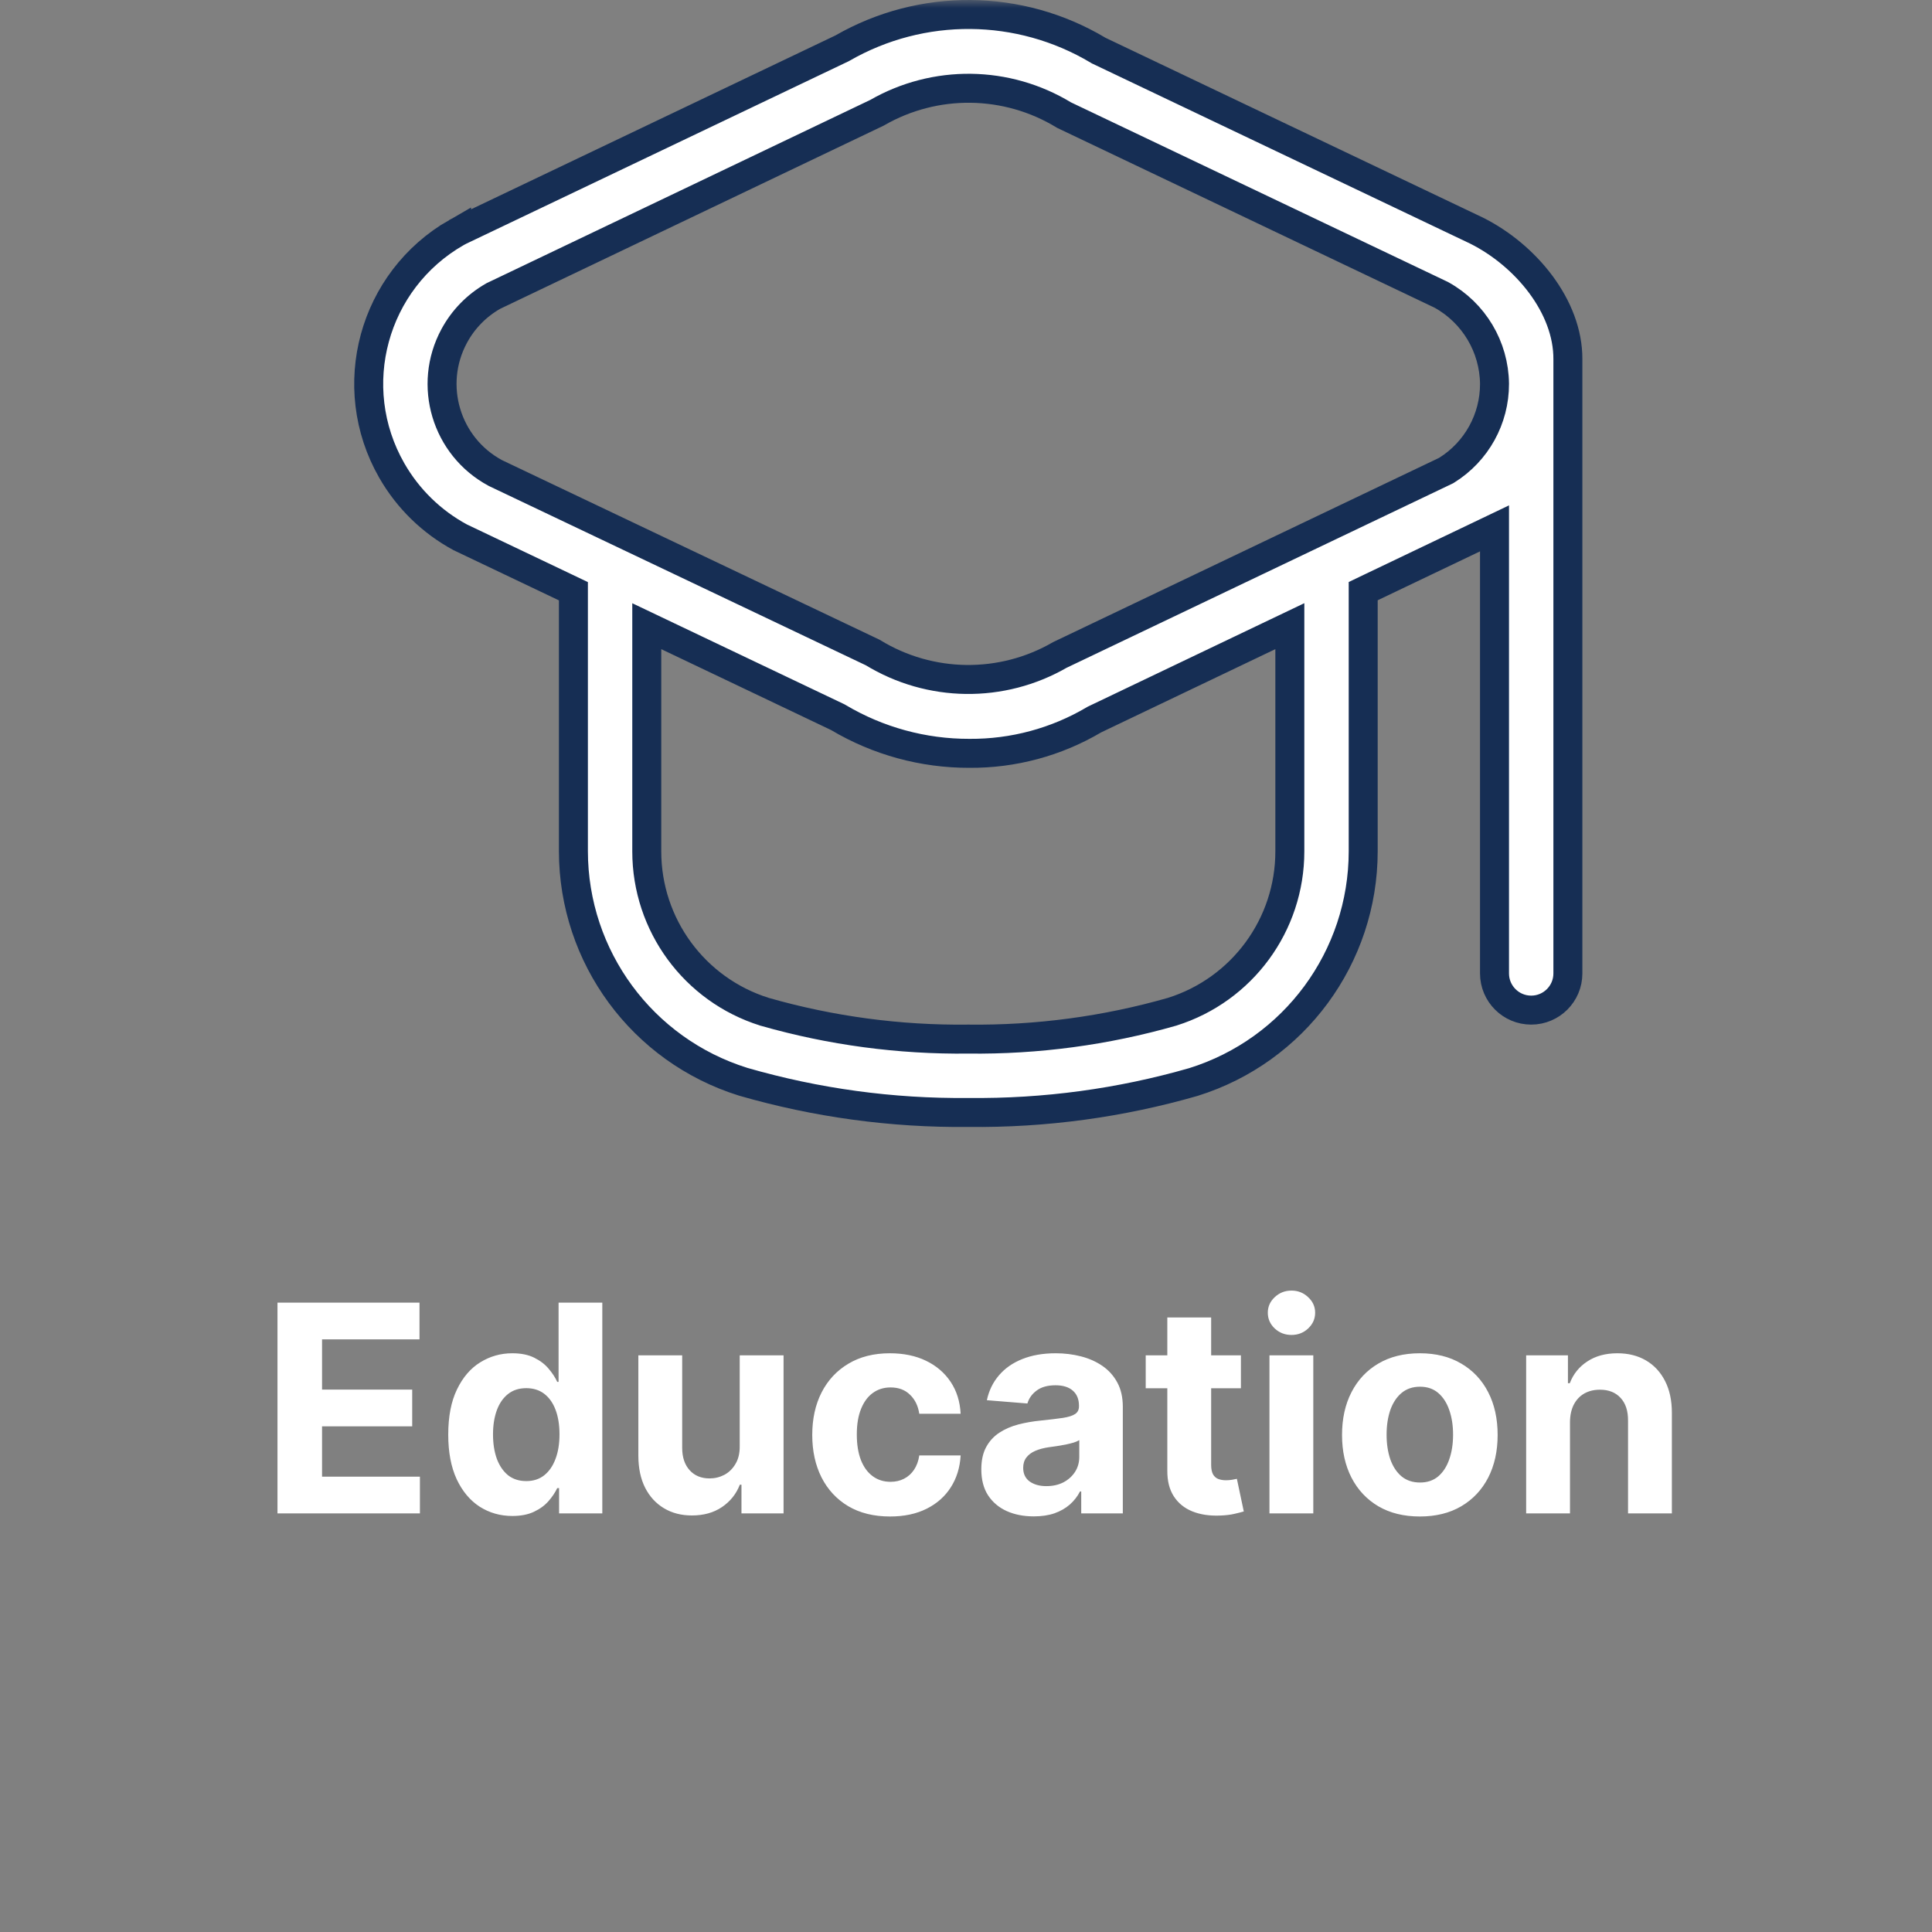 <?xml version="1.0" encoding="UTF-8"?>
<svg xmlns="http://www.w3.org/2000/svg" width="120" height="120" viewBox="0 0 120 120" fill="none">
  <rect x="0" y="0" width="120" height="120" fill="#808080" stroke="none"/>
  <mask id="mask0_187_188" style="mask-type:alpha" maskUnits="userSpaceOnUse" x="0" y="0" width="120" height="120">
    <rect width="120" height="120" fill="#D9D9D9"></rect>
  </mask>
  <g mask="url(#mask0_187_188)">
    <path d="M17.235 94V80.909H26.056V83.191H20.003V86.31H25.603V88.592H20.003V91.718H26.082V94H17.235ZM31.824 94.16C31.078 94.16 30.402 93.968 29.797 93.585C29.197 93.197 28.719 92.628 28.366 91.878C28.016 91.124 27.841 90.199 27.841 89.104C27.841 87.979 28.023 87.043 28.385 86.298C28.747 85.548 29.229 84.987 29.829 84.617C30.434 84.242 31.097 84.054 31.817 84.054C32.367 84.054 32.825 84.148 33.192 84.335C33.562 84.519 33.861 84.749 34.087 85.026C34.317 85.298 34.491 85.567 34.611 85.831H34.694V80.909H37.41V94H34.726V92.428H34.611C34.483 92.7 34.302 92.971 34.067 93.239C33.837 93.504 33.537 93.723 33.166 93.898C32.8 94.072 32.352 94.16 31.824 94.16ZM32.687 91.993C33.126 91.993 33.496 91.874 33.799 91.635C34.106 91.392 34.34 91.053 34.502 90.619C34.668 90.184 34.751 89.675 34.751 89.091C34.751 88.507 34.67 88 34.508 87.57C34.346 87.139 34.112 86.807 33.805 86.572C33.498 86.338 33.126 86.221 32.687 86.221C32.239 86.221 31.862 86.342 31.555 86.585C31.248 86.828 31.016 87.165 30.858 87.595C30.701 88.026 30.622 88.524 30.622 89.091C30.622 89.662 30.701 90.167 30.858 90.606C31.02 91.04 31.253 91.381 31.555 91.629C31.862 91.871 32.239 91.993 32.687 91.993ZM45.945 89.82V84.182H48.668V94H46.054V92.217H45.952C45.73 92.792 45.361 93.254 44.846 93.604C44.334 93.953 43.71 94.128 42.973 94.128C42.317 94.128 41.739 93.979 41.241 93.68C40.742 93.382 40.352 92.958 40.071 92.408C39.794 91.859 39.653 91.2 39.649 90.433V84.182H42.372V89.947C42.376 90.527 42.532 90.985 42.839 91.322C43.146 91.658 43.557 91.827 44.072 91.827C44.401 91.827 44.707 91.752 44.993 91.603C45.278 91.45 45.508 91.224 45.683 90.925C45.862 90.627 45.95 90.258 45.945 89.82ZM55.282 94.192C54.277 94.192 53.412 93.979 52.687 93.553C51.967 93.122 51.413 92.526 51.025 91.763C50.642 91 50.45 90.122 50.45 89.129C50.45 88.124 50.644 87.242 51.032 86.483C51.424 85.72 51.98 85.126 52.7 84.7C53.42 84.269 54.277 84.054 55.27 84.054C56.126 84.054 56.876 84.21 57.52 84.521C58.163 84.832 58.672 85.269 59.047 85.831C59.422 86.394 59.629 87.054 59.667 87.812H57.098C57.025 87.322 56.834 86.928 56.523 86.63C56.216 86.327 55.813 86.176 55.315 86.176C54.893 86.176 54.524 86.291 54.209 86.521C53.898 86.747 53.655 87.077 53.48 87.512C53.305 87.947 53.218 88.473 53.218 89.091C53.218 89.717 53.303 90.25 53.474 90.689C53.648 91.128 53.893 91.462 54.209 91.692C54.524 91.923 54.893 92.038 55.315 92.038C55.626 92.038 55.905 91.974 56.152 91.846C56.403 91.718 56.61 91.533 56.772 91.29C56.938 91.043 57.047 90.746 57.098 90.401H59.667C59.625 91.151 59.42 91.812 59.054 92.383C58.692 92.95 58.191 93.393 57.552 93.712C56.913 94.032 56.156 94.192 55.282 94.192ZM64.211 94.185C63.584 94.185 63.026 94.077 62.536 93.859C62.046 93.638 61.658 93.312 61.373 92.881C61.091 92.447 60.951 91.906 60.951 91.258C60.951 90.712 61.051 90.254 61.251 89.883C61.451 89.513 61.724 89.215 62.069 88.989C62.414 88.763 62.806 88.592 63.245 88.477C63.689 88.362 64.153 88.281 64.639 88.234C65.21 88.175 65.67 88.119 66.019 88.068C66.369 88.013 66.623 87.932 66.78 87.825C66.938 87.719 67.017 87.561 67.017 87.352V87.314C67.017 86.909 66.889 86.596 66.633 86.374C66.382 86.153 66.024 86.042 65.559 86.042C65.069 86.042 64.679 86.151 64.39 86.368C64.1 86.581 63.908 86.849 63.814 87.173L61.296 86.969C61.424 86.372 61.675 85.856 62.05 85.422C62.425 84.983 62.909 84.646 63.501 84.412C64.098 84.173 64.788 84.054 65.572 84.054C66.118 84.054 66.64 84.118 67.138 84.246C67.641 84.374 68.086 84.572 68.474 84.84C68.866 85.109 69.175 85.454 69.401 85.876C69.627 86.293 69.74 86.794 69.74 87.378V94H67.157V92.638H67.081C66.923 92.945 66.712 93.216 66.448 93.45C66.184 93.68 65.866 93.862 65.495 93.994C65.125 94.121 64.696 94.185 64.211 94.185ZM64.99 92.306C65.391 92.306 65.745 92.227 66.052 92.07C66.358 91.908 66.599 91.69 66.774 91.418C66.948 91.145 67.036 90.836 67.036 90.491V89.449C66.951 89.504 66.834 89.555 66.684 89.602C66.539 89.645 66.375 89.685 66.192 89.724C66.009 89.758 65.826 89.79 65.642 89.82C65.459 89.845 65.293 89.869 65.144 89.89C64.824 89.937 64.545 90.011 64.306 90.114C64.068 90.216 63.883 90.354 63.75 90.529C63.618 90.7 63.552 90.913 63.552 91.168C63.552 91.539 63.686 91.822 63.955 92.019C64.228 92.21 64.573 92.306 64.99 92.306ZM77.075 84.182V86.227H71.162V84.182H77.075ZM72.504 81.829H75.227V90.983C75.227 91.234 75.266 91.43 75.342 91.571C75.419 91.707 75.526 91.803 75.662 91.859C75.803 91.914 75.965 91.942 76.148 91.942C76.276 91.942 76.403 91.931 76.531 91.91C76.659 91.884 76.757 91.865 76.825 91.852L77.254 93.879C77.117 93.921 76.925 93.97 76.678 94.026C76.431 94.085 76.131 94.121 75.777 94.134C75.121 94.16 74.546 94.072 74.051 93.872C73.561 93.672 73.18 93.361 72.907 92.939C72.634 92.517 72.5 91.984 72.504 91.341V81.829ZM78.848 94V84.182H81.571V94H78.848ZM80.216 82.916C79.811 82.916 79.464 82.782 79.174 82.513C78.889 82.241 78.746 81.915 78.746 81.535C78.746 81.16 78.889 80.839 79.174 80.57C79.464 80.298 79.811 80.161 80.216 80.161C80.621 80.161 80.966 80.298 81.252 80.57C81.541 80.839 81.686 81.16 81.686 81.535C81.686 81.915 81.541 82.241 81.252 82.513C80.966 82.782 80.621 82.916 80.216 82.916ZM88.189 94.192C87.196 94.192 86.337 93.981 85.613 93.559C84.893 93.133 84.337 92.54 83.944 91.782C83.552 91.019 83.356 90.135 83.356 89.129C83.356 88.115 83.552 87.229 83.944 86.47C84.337 85.707 84.893 85.115 85.613 84.693C86.337 84.267 87.196 84.054 88.189 84.054C89.182 84.054 90.038 84.267 90.758 84.693C91.483 85.115 92.041 85.707 92.433 86.47C92.825 87.229 93.021 88.115 93.021 89.129C93.021 90.135 92.825 91.019 92.433 91.782C92.041 92.54 91.483 93.133 90.758 93.559C90.038 93.981 89.182 94.192 88.189 94.192ZM88.201 92.082C88.653 92.082 89.03 91.954 89.333 91.699C89.635 91.439 89.864 91.085 90.017 90.638C90.174 90.19 90.253 89.681 90.253 89.11C90.253 88.539 90.174 88.03 90.017 87.582C89.864 87.135 89.635 86.781 89.333 86.521C89.03 86.261 88.653 86.131 88.201 86.131C87.746 86.131 87.362 86.261 87.051 86.521C86.744 86.781 86.512 87.135 86.354 87.582C86.201 88.03 86.124 88.539 86.124 89.11C86.124 89.681 86.201 90.19 86.354 90.638C86.512 91.085 86.744 91.439 87.051 91.699C87.362 91.954 87.746 92.082 88.201 92.082ZM97.515 88.324V94H94.792V84.182H97.387V85.914H97.502C97.719 85.343 98.084 84.891 98.595 84.559C99.106 84.222 99.726 84.054 100.455 84.054C101.137 84.054 101.731 84.203 102.238 84.501C102.746 84.8 103.14 85.226 103.421 85.78C103.702 86.329 103.843 86.986 103.843 87.749V94H101.12V88.234C101.124 87.633 100.971 87.165 100.66 86.828C100.349 86.487 99.92 86.317 99.375 86.317C99.008 86.317 98.684 86.396 98.403 86.553C98.126 86.711 97.909 86.941 97.751 87.244C97.598 87.542 97.519 87.902 97.515 88.324Z" fill="white"></path>
    <path d="M68.209 3.123L68.245 3.145L68.284 3.163L91.714 14.325C94.774 15.857 97.403 19.045 97.384 22.315V22.32V60.462C97.384 61.72 96.364 62.74 95.106 62.74C93.847 62.74 92.827 61.72 92.827 60.462V34.246V32.818L91.539 33.434L85.182 36.472L84.671 36.717V37.284V52.88C84.667 59.448 80.396 65.25 74.127 67.205C69.586 68.513 64.879 69.15 60.153 69.097L60.144 69.097L60.134 69.097C55.408 69.145 50.7 68.502 46.16 67.19C39.891 65.234 35.619 59.432 35.615 52.865V37.291V36.723L35.103 36.478L28.585 33.373C26.807 32.413 25.334 30.974 24.331 29.22L24.331 29.22C21.361 24.027 23.164 17.41 28.357 14.44L28.357 14.441L28.369 14.434C28.425 14.4 28.492 14.365 28.573 14.325L52.267 3.019L52.297 3.005L52.327 2.988C57.256 0.156 63.329 0.208 68.209 3.123ZM72.786 62.846L72.797 62.843L72.809 62.839C77.157 61.472 80.115 57.44 80.114 52.881C80.114 52.881 80.114 52.881 80.114 52.881V40.32V38.892L78.825 39.508L68.016 44.673L67.98 44.69L67.946 44.71C65.607 46.091 62.936 46.81 60.219 46.791V46.791L60.211 46.791C57.348 46.798 54.536 46.03 52.075 44.568L52.039 44.547L52.002 44.529L41.459 39.507L40.172 38.894V40.32V52.881C40.172 52.881 40.172 52.881 40.172 52.881C40.171 57.44 43.128 61.472 47.477 62.839L47.488 62.843L47.5 62.846C51.61 64.021 55.869 64.591 60.143 64.54C64.417 64.591 68.676 64.021 72.786 62.846ZM89.772 29.251L89.818 29.229L89.861 29.202C91.709 28.049 92.831 26.023 92.827 23.845L92.827 23.835C92.8 21.541 91.545 19.437 89.538 18.323L89.514 18.31L89.489 18.298L66.094 7.152C62.538 4.98 58.079 4.923 54.469 7.005L30.679 18.368L30.649 18.382L30.62 18.399C29.602 18.981 28.767 19.837 28.211 20.869C26.565 23.92 27.705 27.728 30.757 29.374L30.777 29.385L30.798 29.395L54.208 40.53C57.762 42.706 62.224 42.764 65.833 40.678L89.772 29.251Z" fill="white" stroke="#162E54" stroke-width="1.8"></path>
  </g>
</svg>
